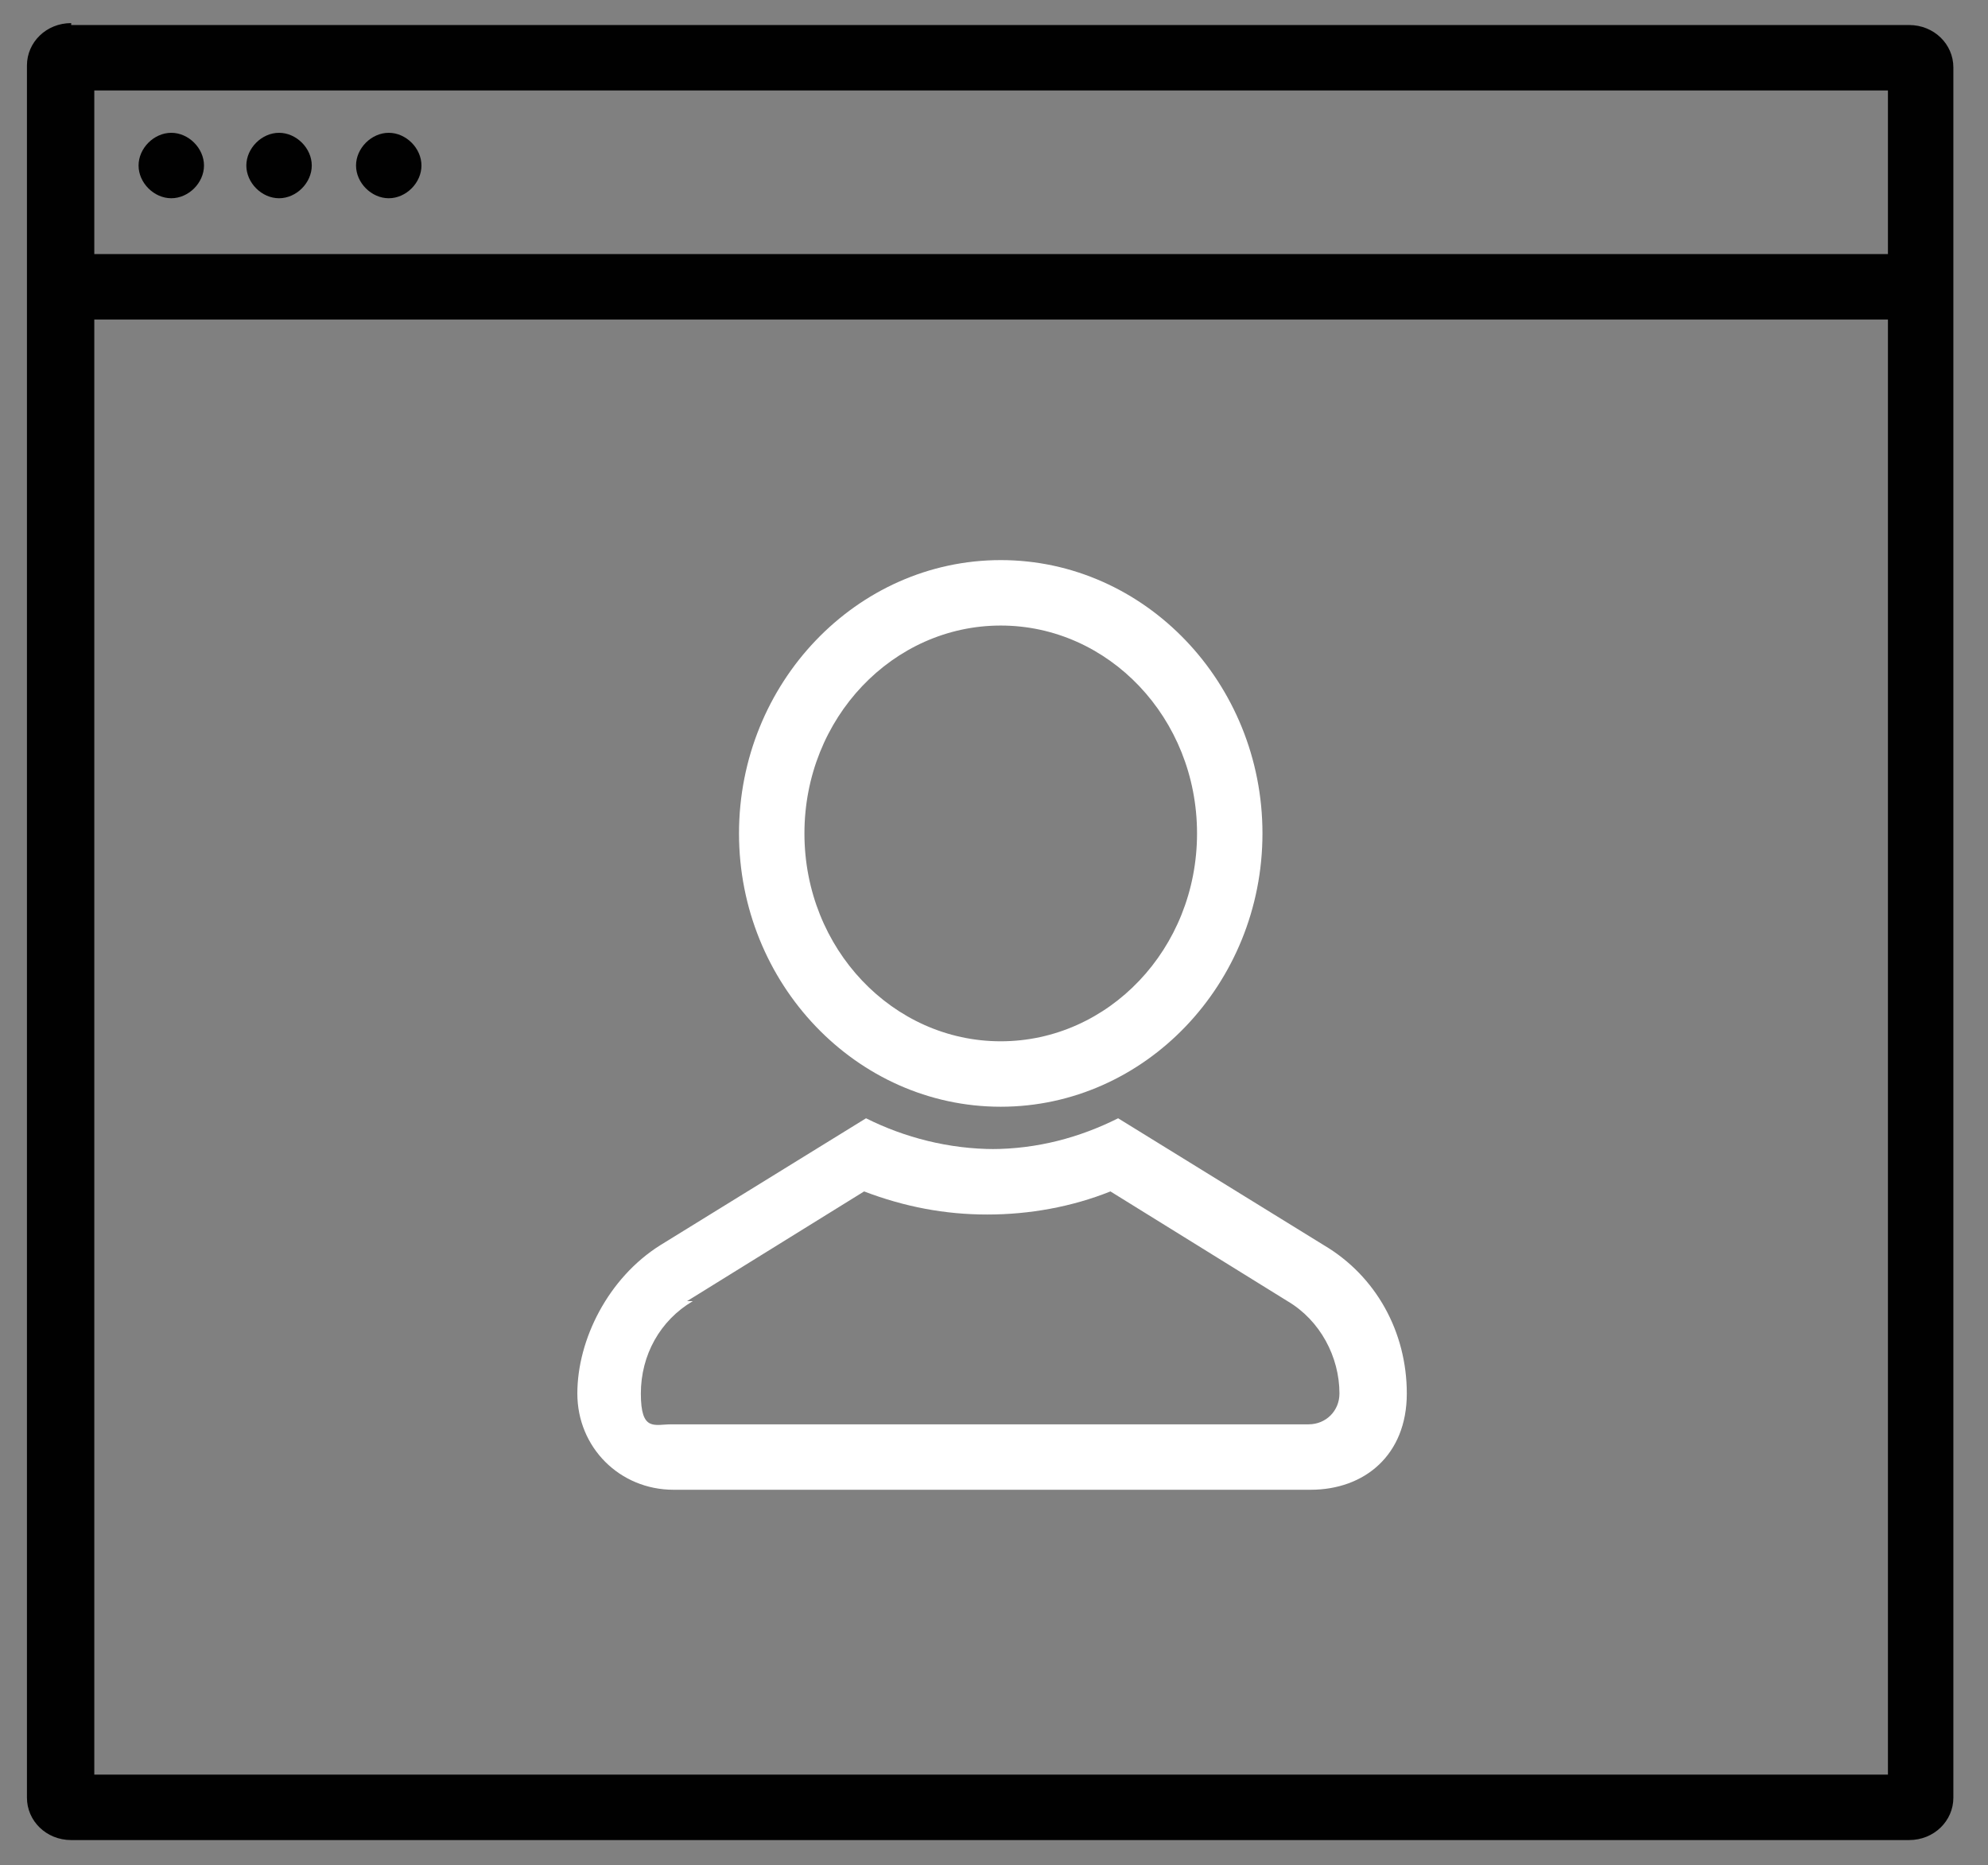 <?xml version="1.0" encoding="UTF-8"?>
<svg xmlns="http://www.w3.org/2000/svg" id="Capa_1" data-name="Capa 1" version="1.1" viewBox="0 0 103.3 96.9">
  <rect x="0" y="0" width="103.3" height="96.9" fill="#808080" stroke="none"/>
  <defs>
    <style>
      .cls-1, .cls-2 {
        fill: #010101;
      }

      .cls-1, .cls-2, .cls-3 {
        stroke-width: 0px;
      }

      .cls-2 {
        fill-rule: evenodd;
      }

      .cls-3 {
        fill: #fff;
      }
    </style>
  </defs>
  <path class="cls-1" d="M4.9,92.2h93.2V4.7H4.9v87.5ZM3.7,1.3h95.5c1.3,0,2.3,1,2.3,2.2v89.9c0,1.2-1,2.2-2.3,2.2H3.7c-1.3,0-2.3-1-2.3-2.2V3.4c0-1.2,1-2.2,2.3-2.2"></path>
  <rect class="cls-1" x="2.6" y="13.2" width="97.9" height="3.4"></rect>
  <path class="cls-2" d="M20.2,6.9c.9,0,1.7.8,1.7,1.7s-.8,1.7-1.7,1.7-1.7-.8-1.7-1.7.8-1.7,1.7-1.7"></path>
  <path class="cls-2" d="M8.9,6.9c.9,0,1.7.8,1.7,1.7s-.8,1.7-1.7,1.7-1.7-.8-1.7-1.7.8-1.7,1.7-1.7"></path>
  <path class="cls-2" d="M14.5,6.9c.9,0,1.7.8,1.7,1.7s-.8,1.7-1.7,1.7-1.7-.8-1.7-1.7.8-1.7,1.7-1.7"></path>
  <path class="cls-3" d="M52,57.5c-7.5,0-13.6-6.4-13.6-14.2s6.1-14.2,13.6-14.2,13.6,6.4,13.6,14.2-6.1,14.2-13.6,14.2M52,54.1c5.6,0,10.2-4.8,10.2-10.8s-4.6-10.8-10.2-10.8-10.2,4.8-10.2,10.8,4.6,10.8,10.2,10.8"></path>
  <path class="cls-3" d="M36,67.6c-1.7,1-2.7,2.8-2.7,4.8s.7,1.6,1.6,1.6h33.1c.9,0,1.6-.7,1.6-1.6,0-1.9-1-3.8-2.7-4.8l-9.2-5.7c-2,.8-4.2,1.2-6.4,1.2s-4.3-.4-6.4-1.2l-9.2,5.7h.3ZM51.5,59.7c2.4,0,4.6-.6,6.6-1.6l10.7,6.6c2.7,1.6,4.3,4.5,4.3,7.7s-2.2,5-5,5h-33.1c-2.8,0-5-2.2-5-5s1.6-6,4.3-7.7l10.7-6.6c2,1,4.3,1.6,6.7,1.6"></path>
</svg>
